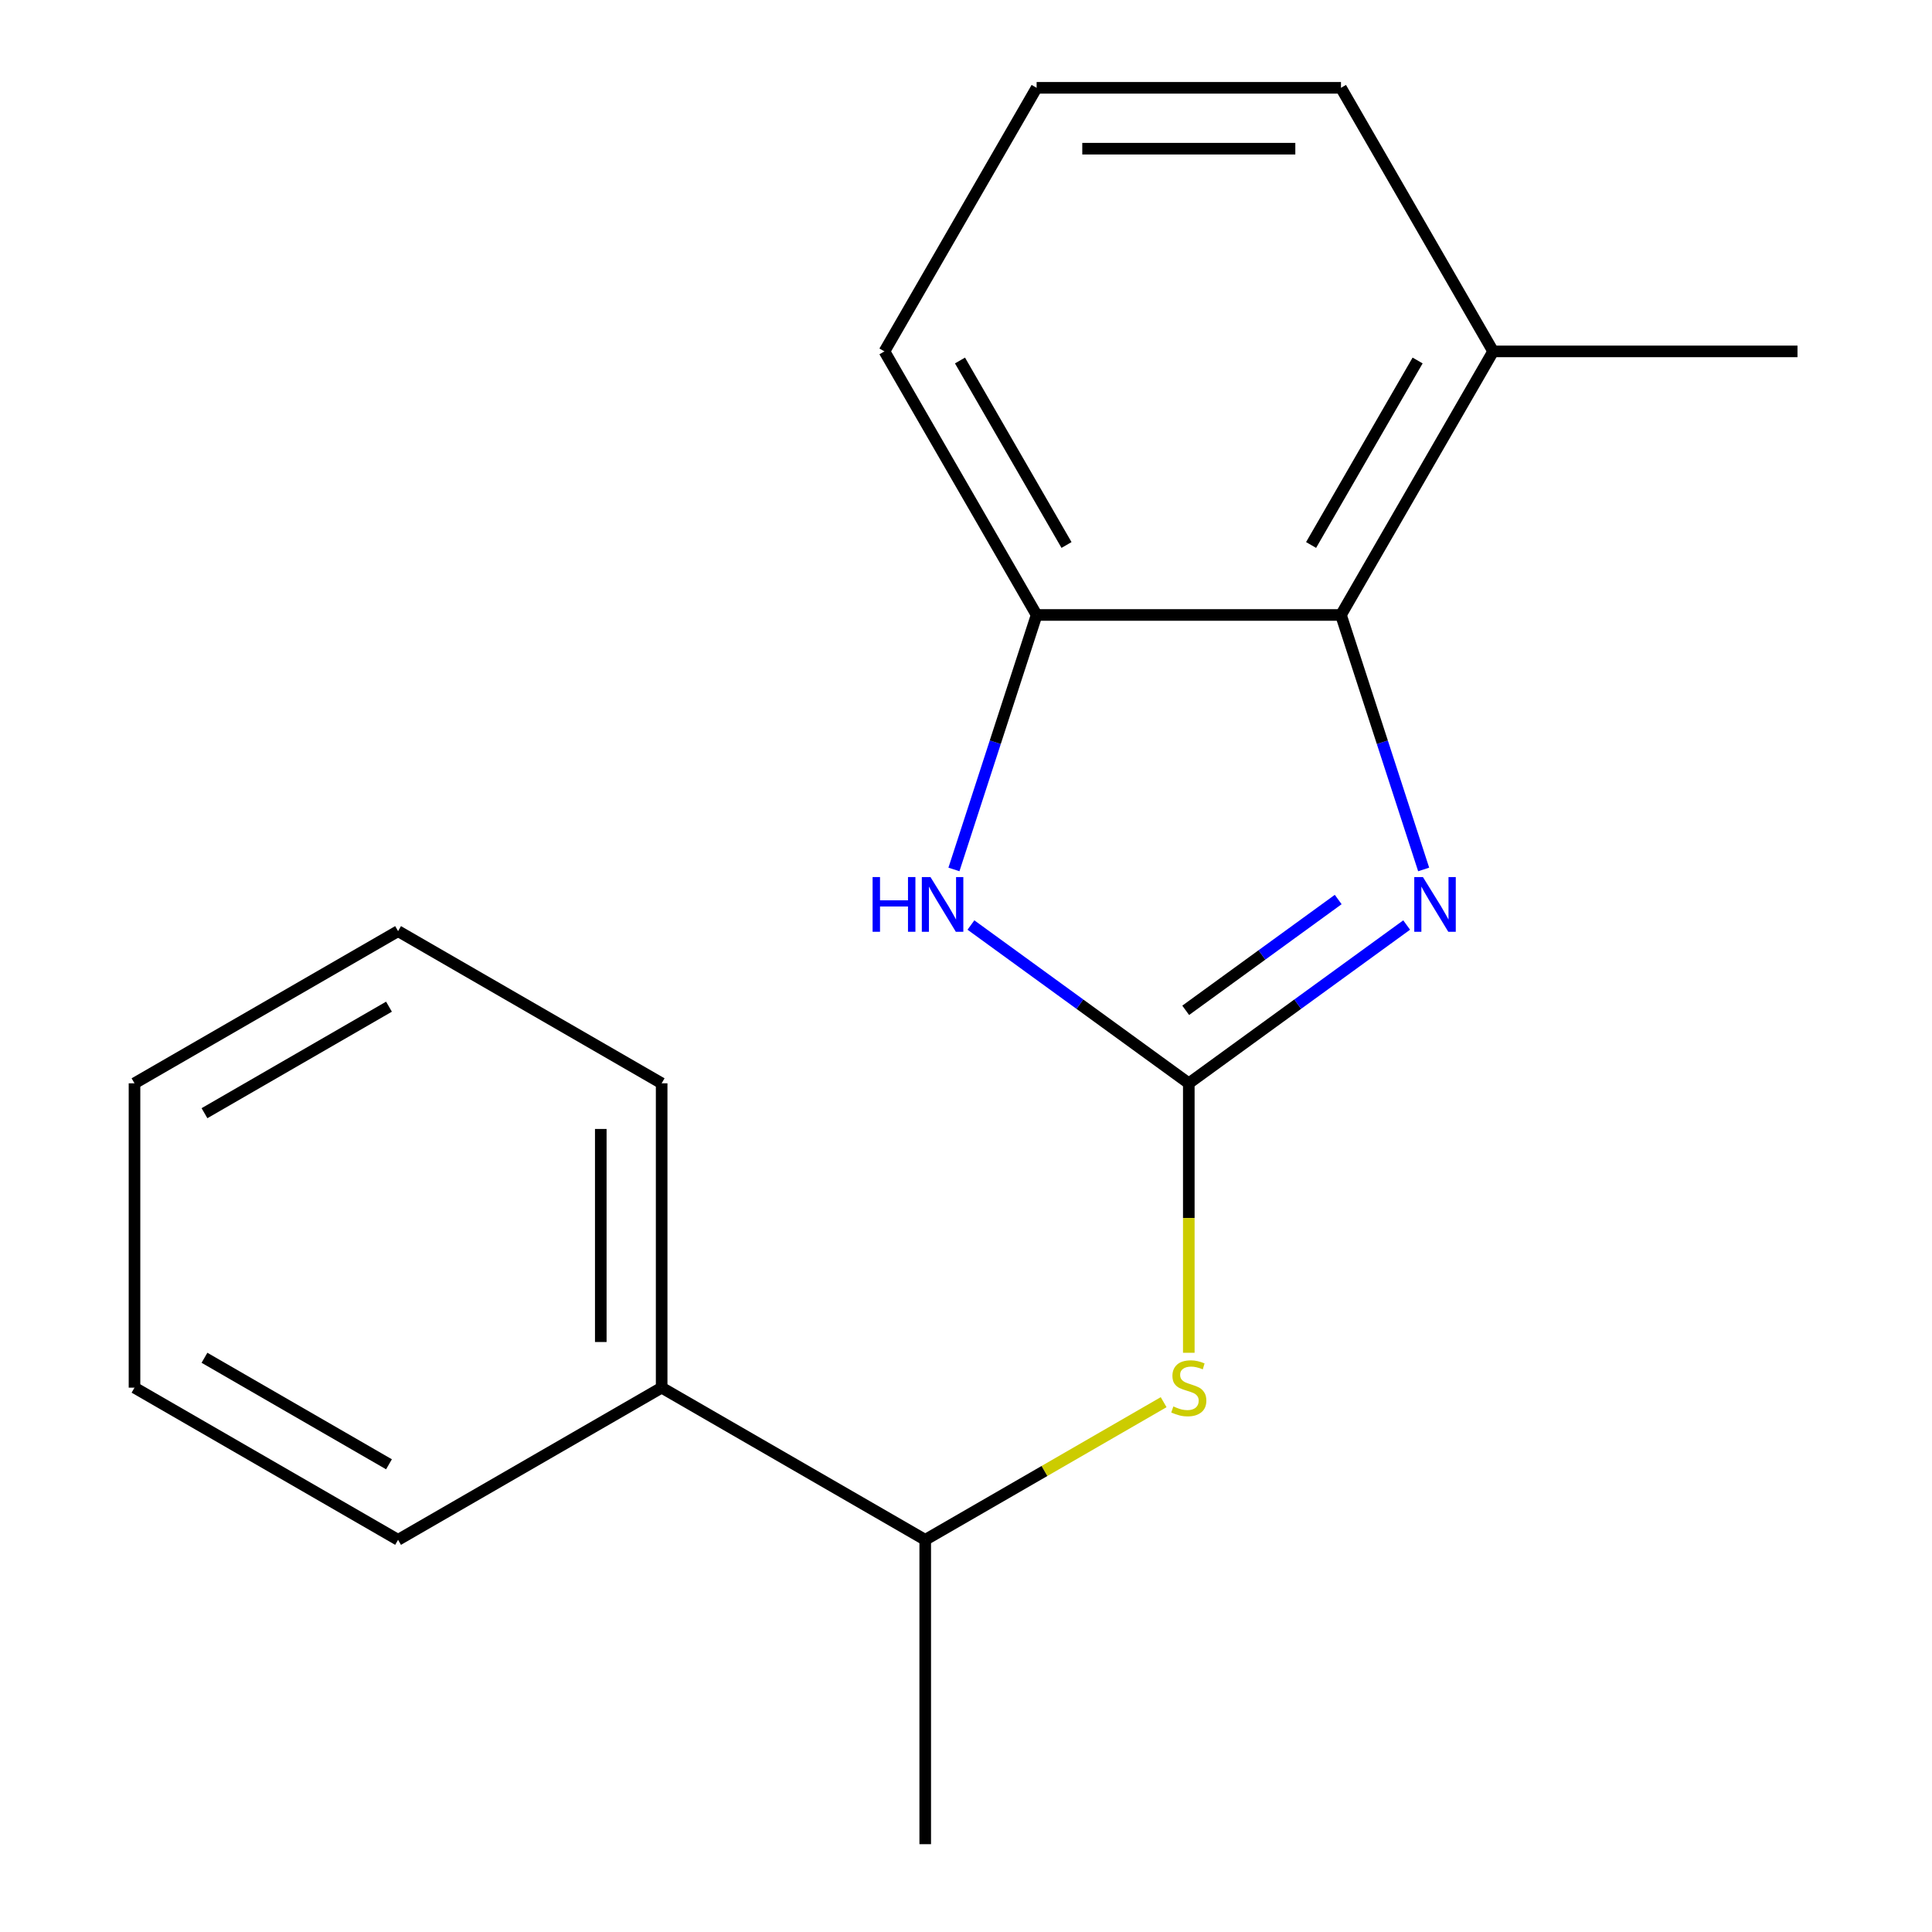 <?xml version='1.0' encoding='iso-8859-1'?>
<svg version='1.1' baseProfile='full'
              xmlns='http://www.w3.org/2000/svg'
                      xmlns:rdkit='http://www.rdkit.org/xml'
                      xmlns:xlink='http://www.w3.org/1999/xlink'
                  xml:space='preserve'
width='1000px' height='1000px' viewBox='0 0 1000 1000'>
<!-- END OF HEADER -->
<rect style='opacity:1.0;fill:#FFFFFF;stroke:none' width='1000' height='1000' x='0' y='0'> </rect>
<path class='bond-0' d='M 615.32,560.72 L 671.703,519.755' style='fill:none;fill-rule:evenodd;stroke:#000000;stroke-width:6px;stroke-linecap:butt;stroke-linejoin:miter;stroke-opacity:1' />
<path class='bond-0' d='M 671.703,519.755 L 728.087,478.79' style='fill:none;fill-rule:evenodd;stroke:#0000FF;stroke-width:6px;stroke-linecap:butt;stroke-linejoin:miter;stroke-opacity:1' />
<path class='bond-0' d='M 613.716,522.941 L 653.185,494.266' style='fill:none;fill-rule:evenodd;stroke:#000000;stroke-width:6px;stroke-linecap:butt;stroke-linejoin:miter;stroke-opacity:1' />
<path class='bond-0' d='M 653.185,494.266 L 692.653,465.59' style='fill:none;fill-rule:evenodd;stroke:#0000FF;stroke-width:6px;stroke-linecap:butt;stroke-linejoin:miter;stroke-opacity:1' />
<path class='bond-1' d='M 615.32,560.72 L 558.937,519.755' style='fill:none;fill-rule:evenodd;stroke:#000000;stroke-width:6px;stroke-linecap:butt;stroke-linejoin:miter;stroke-opacity:1' />
<path class='bond-1' d='M 558.937,519.755 L 502.554,478.79' style='fill:none;fill-rule:evenodd;stroke:#0000FF;stroke-width:6px;stroke-linecap:butt;stroke-linejoin:miter;stroke-opacity:1' />
<path class='bond-4' d='M 615.32,560.72 L 615.32,630.456' style='fill:none;fill-rule:evenodd;stroke:#000000;stroke-width:6px;stroke-linecap:butt;stroke-linejoin:miter;stroke-opacity:1' />
<path class='bond-4' d='M 615.32,630.456 L 615.32,700.192' style='fill:none;fill-rule:evenodd;stroke:#CCCC00;stroke-width:6px;stroke-linecap:butt;stroke-linejoin:miter;stroke-opacity:1' />
<path class='bond-2' d='M 736.885,450.027 L 715.485,384.166' style='fill:none;fill-rule:evenodd;stroke:#0000FF;stroke-width:6px;stroke-linecap:butt;stroke-linejoin:miter;stroke-opacity:1' />
<path class='bond-2' d='M 715.485,384.166 L 694.085,318.305' style='fill:none;fill-rule:evenodd;stroke:#000000;stroke-width:6px;stroke-linecap:butt;stroke-linejoin:miter;stroke-opacity:1' />
<path class='bond-3' d='M 493.756,450.027 L 515.156,384.166' style='fill:none;fill-rule:evenodd;stroke:#0000FF;stroke-width:6px;stroke-linecap:butt;stroke-linejoin:miter;stroke-opacity:1' />
<path class='bond-3' d='M 515.156,384.166 L 536.555,318.305' style='fill:none;fill-rule:evenodd;stroke:#000000;stroke-width:6px;stroke-linecap:butt;stroke-linejoin:miter;stroke-opacity:1' />
<path class='bond-6' d='M 694.085,318.305 L 772.851,181.88' style='fill:none;fill-rule:evenodd;stroke:#000000;stroke-width:6px;stroke-linecap:butt;stroke-linejoin:miter;stroke-opacity:1' />
<path class='bond-6' d='M 678.615,282.088 L 733.751,186.591' style='fill:none;fill-rule:evenodd;stroke:#000000;stroke-width:6px;stroke-linecap:butt;stroke-linejoin:miter;stroke-opacity:1' />
<path class='bond-18' d='M 694.085,318.305 L 536.555,318.305' style='fill:none;fill-rule:evenodd;stroke:#000000;stroke-width:6px;stroke-linecap:butt;stroke-linejoin:miter;stroke-opacity:1' />
<path class='bond-8' d='M 536.555,318.305 L 457.79,181.88' style='fill:none;fill-rule:evenodd;stroke:#000000;stroke-width:6px;stroke-linecap:butt;stroke-linejoin:miter;stroke-opacity:1' />
<path class='bond-8' d='M 552.025,282.088 L 496.89,186.591' style='fill:none;fill-rule:evenodd;stroke:#000000;stroke-width:6px;stroke-linecap:butt;stroke-linejoin:miter;stroke-opacity:1' />
<path class='bond-5' d='M 602.302,725.766 L 540.598,761.391' style='fill:none;fill-rule:evenodd;stroke:#CCCC00;stroke-width:6px;stroke-linecap:butt;stroke-linejoin:miter;stroke-opacity:1' />
<path class='bond-5' d='M 540.598,761.391 L 478.895,797.015' style='fill:none;fill-rule:evenodd;stroke:#000000;stroke-width:6px;stroke-linecap:butt;stroke-linejoin:miter;stroke-opacity:1' />
<path class='bond-7' d='M 478.895,797.015 L 342.47,718.25' style='fill:none;fill-rule:evenodd;stroke:#000000;stroke-width:6px;stroke-linecap:butt;stroke-linejoin:miter;stroke-opacity:1' />
<path class='bond-11' d='M 478.895,797.015 L 478.895,954.545' style='fill:none;fill-rule:evenodd;stroke:#000000;stroke-width:6px;stroke-linecap:butt;stroke-linejoin:miter;stroke-opacity:1' />
<path class='bond-10' d='M 772.851,181.88 L 694.085,45.455' style='fill:none;fill-rule:evenodd;stroke:#000000;stroke-width:6px;stroke-linecap:butt;stroke-linejoin:miter;stroke-opacity:1' />
<path class='bond-12' d='M 772.851,181.88 L 930.381,181.88' style='fill:none;fill-rule:evenodd;stroke:#000000;stroke-width:6px;stroke-linecap:butt;stroke-linejoin:miter;stroke-opacity:1' />
<path class='bond-13' d='M 342.47,718.25 L 342.47,560.72' style='fill:none;fill-rule:evenodd;stroke:#000000;stroke-width:6px;stroke-linecap:butt;stroke-linejoin:miter;stroke-opacity:1' />
<path class='bond-13' d='M 310.964,694.62 L 310.964,584.349' style='fill:none;fill-rule:evenodd;stroke:#000000;stroke-width:6px;stroke-linecap:butt;stroke-linejoin:miter;stroke-opacity:1' />
<path class='bond-14' d='M 342.47,718.25 L 206.044,797.015' style='fill:none;fill-rule:evenodd;stroke:#000000;stroke-width:6px;stroke-linecap:butt;stroke-linejoin:miter;stroke-opacity:1' />
<path class='bond-9' d='M 457.79,181.88 L 536.555,45.455' style='fill:none;fill-rule:evenodd;stroke:#000000;stroke-width:6px;stroke-linecap:butt;stroke-linejoin:miter;stroke-opacity:1' />
<path class='bond-19' d='M 536.555,45.455 L 694.085,45.455' style='fill:none;fill-rule:evenodd;stroke:#000000;stroke-width:6px;stroke-linecap:butt;stroke-linejoin:miter;stroke-opacity:1' />
<path class='bond-19' d='M 560.185,76.961 L 670.456,76.961' style='fill:none;fill-rule:evenodd;stroke:#000000;stroke-width:6px;stroke-linecap:butt;stroke-linejoin:miter;stroke-opacity:1' />
<path class='bond-16' d='M 342.47,560.72 L 206.044,481.954' style='fill:none;fill-rule:evenodd;stroke:#000000;stroke-width:6px;stroke-linecap:butt;stroke-linejoin:miter;stroke-opacity:1' />
<path class='bond-15' d='M 206.044,797.015 L 69.619,718.25' style='fill:none;fill-rule:evenodd;stroke:#000000;stroke-width:6px;stroke-linecap:butt;stroke-linejoin:miter;stroke-opacity:1' />
<path class='bond-15' d='M 201.334,757.915 L 105.836,702.78' style='fill:none;fill-rule:evenodd;stroke:#000000;stroke-width:6px;stroke-linecap:butt;stroke-linejoin:miter;stroke-opacity:1' />
<path class='bond-17' d='M 69.619,718.25 L 69.619,560.72' style='fill:none;fill-rule:evenodd;stroke:#000000;stroke-width:6px;stroke-linecap:butt;stroke-linejoin:miter;stroke-opacity:1' />
<path class='bond-20' d='M 206.044,481.954 L 69.619,560.72' style='fill:none;fill-rule:evenodd;stroke:#000000;stroke-width:6px;stroke-linecap:butt;stroke-linejoin:miter;stroke-opacity:1' />
<path class='bond-20' d='M 201.334,521.054 L 105.836,576.19' style='fill:none;fill-rule:evenodd;stroke:#000000;stroke-width:6px;stroke-linecap:butt;stroke-linejoin:miter;stroke-opacity:1' />
<path  class='atom-1' d='M 736.505 453.965
L 745.785 468.965
Q 746.705 470.445, 748.185 473.125
Q 749.665 475.805, 749.745 475.965
L 749.745 453.965
L 753.505 453.965
L 753.505 482.285
L 749.625 482.285
L 739.665 465.885
Q 738.505 463.965, 737.265 461.765
Q 736.065 459.565, 735.705 458.885
L 735.705 482.285
L 732.025 482.285
L 732.025 453.965
L 736.505 453.965
' fill='#0000FF'/>
<path  class='atom-2' d='M 451.655 453.965
L 455.495 453.965
L 455.495 466.005
L 469.975 466.005
L 469.975 453.965
L 473.815 453.965
L 473.815 482.285
L 469.975 482.285
L 469.975 469.205
L 455.495 469.205
L 455.495 482.285
L 451.655 482.285
L 451.655 453.965
' fill='#0000FF'/>
<path  class='atom-2' d='M 481.615 453.965
L 490.895 468.965
Q 491.815 470.445, 493.295 473.125
Q 494.775 475.805, 494.855 475.965
L 494.855 453.965
L 498.615 453.965
L 498.615 482.285
L 494.735 482.285
L 484.775 465.885
Q 483.615 463.965, 482.375 461.765
Q 481.175 459.565, 480.815 458.885
L 480.815 482.285
L 477.135 482.285
L 477.135 453.965
L 481.615 453.965
' fill='#0000FF'/>
<path  class='atom-5' d='M 607.32 727.97
Q 607.64 728.09, 608.96 728.65
Q 610.28 729.21, 611.72 729.57
Q 613.2 729.89, 614.64 729.89
Q 617.32 729.89, 618.88 728.61
Q 620.44 727.29, 620.44 725.01
Q 620.44 723.45, 619.64 722.49
Q 618.88 721.53, 617.68 721.01
Q 616.48 720.49, 614.48 719.89
Q 611.96 719.13, 610.44 718.41
Q 608.96 717.69, 607.88 716.17
Q 606.84 714.65, 606.84 712.09
Q 606.84 708.53, 609.24 706.33
Q 611.68 704.13, 616.48 704.13
Q 619.76 704.13, 623.48 705.69
L 622.56 708.77
Q 619.16 707.37, 616.6 707.37
Q 613.84 707.37, 612.32 708.53
Q 610.8 709.65, 610.84 711.61
Q 610.84 713.13, 611.6 714.05
Q 612.4 714.97, 613.52 715.49
Q 614.68 716.01, 616.6 716.61
Q 619.16 717.41, 620.68 718.21
Q 622.2 719.01, 623.28 720.65
Q 624.4 722.25, 624.4 725.01
Q 624.4 728.93, 621.76 731.05
Q 619.16 733.13, 614.8 733.13
Q 612.28 733.13, 610.36 732.57
Q 608.48 732.05, 606.24 731.13
L 607.32 727.97
' fill='#CCCC00'/>
</svg>
